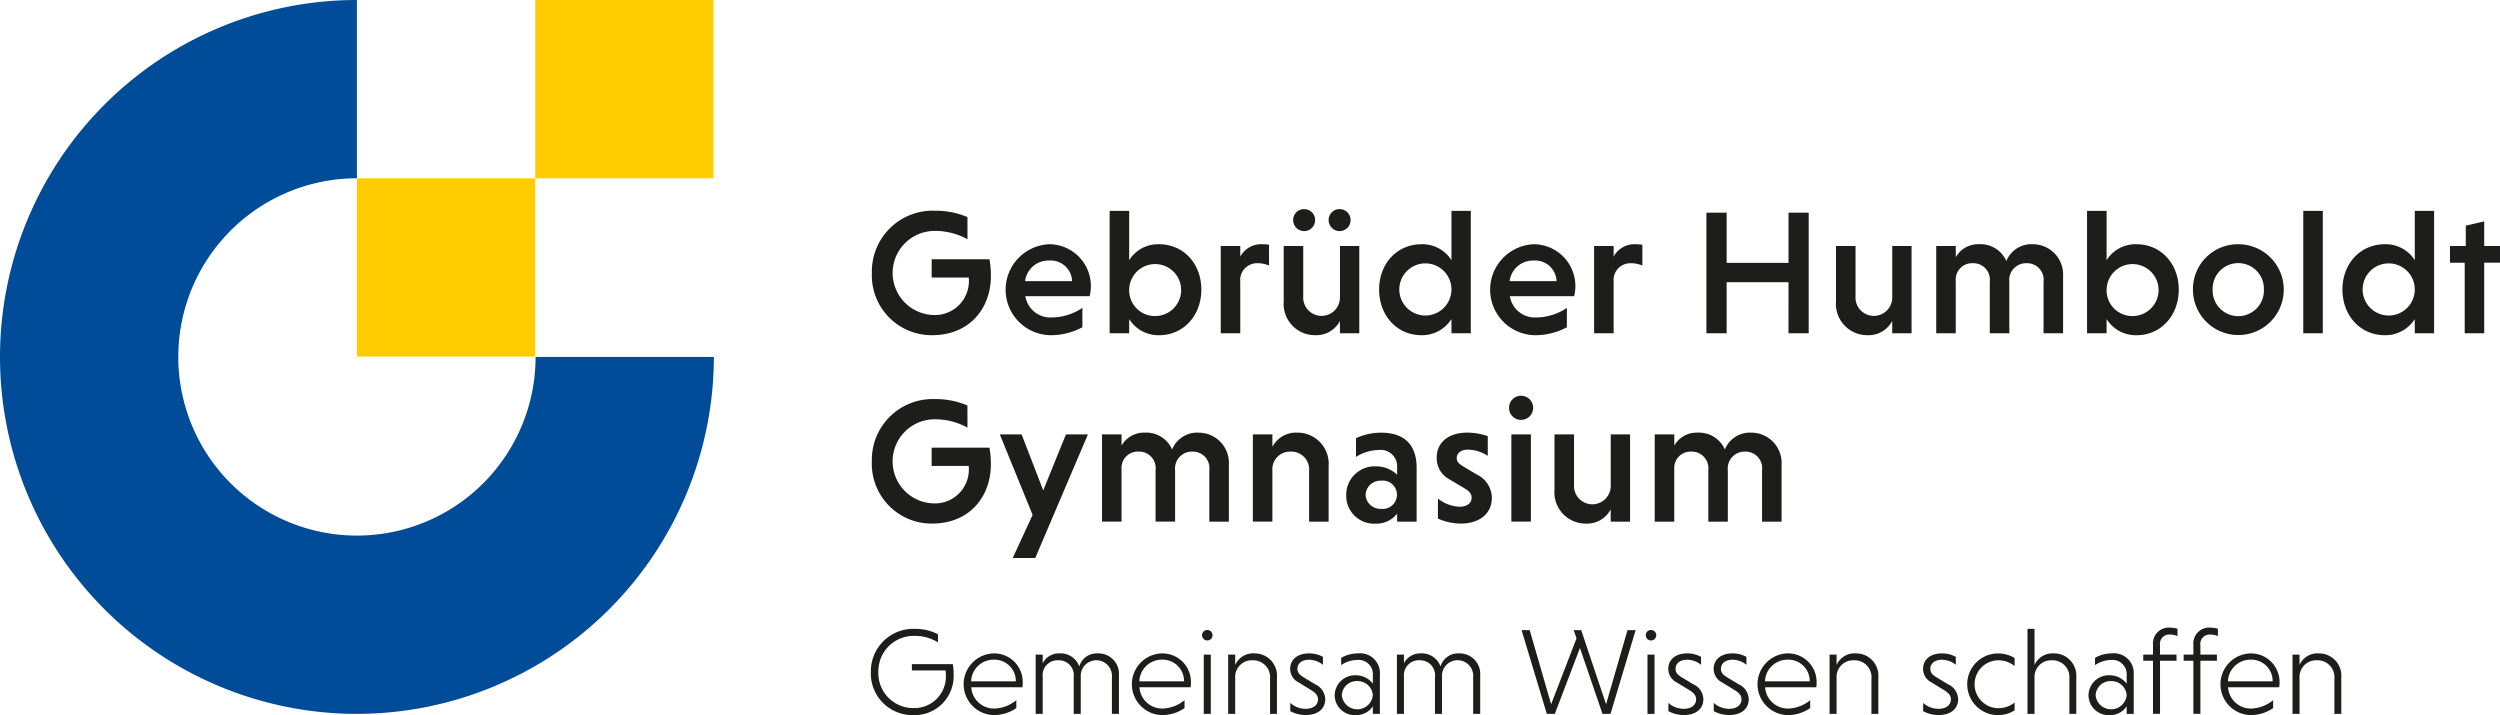 <svg xmlns="http://www.w3.org/2000/svg" xmlns:xlink="http://www.w3.org/1999/xlink" width="320" height="91.533" viewBox="0 0 320 91.533">
  <defs>
    <clipPath id="clip-path">
      <rect id="Rechteck_38" data-name="Rechteck 38" width="320" height="91.533" fill="none"/>
    </clipPath>
  </defs>
  <g id="Bildmaterial_4" data-name="Bildmaterial 4" transform="translate(160 45.767)">
    <g id="Gruppe_21" data-name="Gruppe 21" transform="translate(-160 -45.767)">
      <path id="Pfad_22" data-name="Pfad 22" d="M45.688,91.376A45.688,45.688,0,1,1,45.688,0V22.82A22.867,22.867,0,1,0,68.555,45.687h22.82A45.739,45.739,0,0,1,45.688,91.376" fill="#004c99"/>
      <rect id="Rechteck_35" data-name="Rechteck 35" width="320" height="91.533" transform="translate(0)" fill="none"/>
      <g id="Gruppe_18" data-name="Gruppe 18" transform="translate(45.688)">
        <rect id="Rechteck_36" data-name="Rechteck 36" width="22.82" height="22.821" transform="translate(22.821)" fill="#fc0"/>
        <rect id="Rechteck_37" data-name="Rechteck 37" width="22.821" height="22.821" transform="translate(0 22.82)" fill="#fc0"/>
      </g>
      <g id="Gruppe_20" data-name="Gruppe 20" transform="translate(0)">
        <g id="Gruppe_19" data-name="Gruppe 19" clip-path="url(#clip-path)">
          <path id="Pfad_23" data-name="Pfad 23" d="M545.738,264.97h-.9v7.583h.9v-4.588a2.131,2.131,0,0,1,2.223-2.27,2.161,2.161,0,0,1,2.239,2.365v4.493h.883V267.9a2.857,2.857,0,0,0-2.932-3.09,2.5,2.5,0,0,0-2.412,1.482Zm-6.277.646a2.734,2.734,0,0,1,2.838,2.774h-5.723a2.874,2.874,0,0,1,2.885-2.774m3.673,3.531a2.845,2.845,0,0,0,.047-.567,3.66,3.66,0,0,0-3.721-3.768,3.951,3.951,0,0,0,.047,7.9,5.06,5.06,0,0,0,2.853-.9V270.8a4.657,4.657,0,0,1-2.806,1.072,2.915,2.915,0,0,1-2.964-2.727Zm-7.972-4.177h-2.113v-1.214a1.191,1.191,0,0,1,1.293-1.356,2.348,2.348,0,0,1,.946.2v-.946a4.134,4.134,0,0,0-.962-.142,2.029,2.029,0,0,0-2.176,2.207v1.245h-1.245v.788h1.245v6.795h.9v-6.795h2.113Zm-5.171,0h-2.112v-1.214a1.19,1.19,0,0,1,1.293-1.356,2.346,2.346,0,0,1,.946.2v-.946a4.133,4.133,0,0,0-.962-.142,2.029,2.029,0,0,0-2.175,2.207v1.245h-1.245v.788h1.245v6.795h.9v-6.795h2.112Zm-10.352,5.187a1.9,1.9,0,0,1,1.971-1.8,1.951,1.951,0,0,1,2,1.8,1.995,1.995,0,0,1-3.973,0m-.079-3.847a3.8,3.8,0,0,1,2.1-.662,1.826,1.826,0,0,1,1.955,1.939v1.1a2.712,2.712,0,0,0-2.144-1.072,2.6,2.6,0,0,0-2.743,2.538,2.559,2.559,0,0,0,2.727,2.554,2.514,2.514,0,0,0,2.16-1.119v.962h.9v-4.966a2.538,2.538,0,0,0-2.79-2.775,4.411,4.411,0,0,0-2.16.568Zm-7.741-4.635h-.9v10.878h.9v-4.588a2.131,2.131,0,0,1,2.223-2.27,2.162,2.162,0,0,1,2.239,2.365v4.493h.883V267.9a2.857,2.857,0,0,0-2.932-3.09,2.513,2.513,0,0,0-2.412,1.482Zm-2.549,9.427a3.355,3.355,0,0,1-2.112.725,3.067,3.067,0,0,1,0-6.133,3.243,3.243,0,0,1,2.112.741V265.4a4.034,4.034,0,0,0-2.112-.583,3.949,3.949,0,1,0,2.112,7.283Zm-7.527-5.849a3.634,3.634,0,0,0-1.766-.441c-1.608,0-2.427.883-2.427,1.986a1.955,1.955,0,0,0,1.119,1.75l1.513.93c.694.41.93.757.93,1.214,0,.71-.583,1.214-1.592,1.214a2.929,2.929,0,0,1-1.955-.757v1.056a4.21,4.21,0,0,0,1.955.5c1.5,0,2.523-.741,2.523-2.034a2.164,2.164,0,0,0-1.293-1.907l-1.466-.883c-.536-.331-.8-.6-.8-1.088,0-.678.536-1.167,1.482-1.167a2.832,2.832,0,0,1,1.781.646Zm-15.26-.284h-.9v7.583h.9v-4.588a2.131,2.131,0,0,1,2.223-2.27,2.162,2.162,0,0,1,2.239,2.365v4.493h.883V267.9a2.857,2.857,0,0,0-2.932-3.09,2.5,2.5,0,0,0-2.412,1.482Zm-6.277.646a2.734,2.734,0,0,1,2.838,2.774h-5.723a2.874,2.874,0,0,1,2.885-2.774m3.673,3.531a2.84,2.84,0,0,0,.047-.567,3.66,3.66,0,0,0-3.721-3.768,3.951,3.951,0,0,0,.047,7.9,5.06,5.06,0,0,0,2.853-.9V270.8a4.657,4.657,0,0,1-2.806,1.072,2.915,2.915,0,0,1-2.964-2.727Zm-8.938-3.894a3.634,3.634,0,0,0-1.766-.441c-1.608,0-2.428.883-2.428,1.986a1.955,1.955,0,0,0,1.119,1.75l1.513.93c.694.41.93.757.93,1.214,0,.71-.583,1.214-1.592,1.214a2.929,2.929,0,0,1-1.955-.757v1.056a4.21,4.21,0,0,0,1.955.5c1.5,0,2.523-.741,2.523-2.034a2.164,2.164,0,0,0-1.293-1.907l-1.466-.883c-.536-.331-.8-.6-.8-1.088,0-.678.536-1.167,1.482-1.167a2.833,2.833,0,0,1,1.782.646Zm-5.809,0a3.634,3.634,0,0,0-1.766-.441c-1.608,0-2.428.883-2.428,1.986a1.955,1.955,0,0,0,1.119,1.75l1.514.93c.693.41.93.757.93,1.214,0,.71-.583,1.214-1.592,1.214a2.93,2.93,0,0,1-1.955-.757v1.056a4.21,4.21,0,0,0,1.955.5c1.5,0,2.523-.741,2.523-2.034a2.164,2.164,0,0,0-1.293-1.907l-1.466-.883c-.536-.331-.8-.6-.8-1.088,0-.678.536-1.167,1.482-1.167a2.832,2.832,0,0,1,1.782.646Zm-7.072-2.774a.67.67,0,1,0,.662-.662.666.666,0,0,0-.662.662m1.119,2.491h-.9v7.583h.9Zm-13.786,7.583h1.025l3.216-8.434,2.885,8.434h1.025l3.216-10.72h-1.04l-2.743,9.49-3.185-9.49h-.962l.363,1.056-3.248,8.434-2.743-9.49h-1.041Zm-18.287-7.583h-.9v7.583h.9v-4.824a1.894,1.894,0,0,1,2-2.034,1.913,1.913,0,0,1,1.971,2.144v4.714h.9v-4.714a2,2,0,1,1,3.988,0v4.714h.9v-4.887a2.63,2.63,0,0,0-2.712-2.854,2.33,2.33,0,0,0-2.365,1.671,2.525,2.525,0,0,0-2.506-1.671,2.3,2.3,0,0,0-2.176,1.277Zm-7.954,5.187a1.9,1.9,0,0,1,1.97-1.8,1.951,1.951,0,0,1,2,1.8,1.995,1.995,0,0,1-3.973,0m-.079-3.847a3.8,3.8,0,0,1,2.1-.662,1.826,1.826,0,0,1,1.955,1.939v1.1a2.713,2.713,0,0,0-2.144-1.072,2.6,2.6,0,0,0-2.743,2.538,2.559,2.559,0,0,0,2.727,2.554,2.515,2.515,0,0,0,2.16-1.119v.962h.9v-4.966a2.538,2.538,0,0,0-2.79-2.775,4.411,4.411,0,0,0-2.16.568Zm-2.337-1.056a3.632,3.632,0,0,0-1.766-.441c-1.608,0-2.428.883-2.428,1.986a1.955,1.955,0,0,0,1.12,1.75l1.513.93c.694.41.93.757.93,1.214,0,.71-.583,1.214-1.592,1.214a2.929,2.929,0,0,1-1.955-.757v1.056a4.209,4.209,0,0,0,1.955.5c1.5,0,2.522-.741,2.522-2.034a2.163,2.163,0,0,0-1.293-1.907l-1.466-.883c-.536-.331-.8-.6-.8-1.088,0-.678.536-1.167,1.482-1.167a2.831,2.831,0,0,1,1.781.646Zm-11.228-.284h-.9v7.583h.9v-4.588a2.131,2.131,0,0,1,2.223-2.27,2.161,2.161,0,0,1,2.238,2.365v4.493h.883V267.9a2.857,2.857,0,0,0-2.932-3.09,2.5,2.5,0,0,0-2.412,1.482Zm-4.242-2.491a.67.67,0,1,0,.662-.662.666.666,0,0,0-.662.662m1.119,2.491h-.9v7.583h.9Zm-6.262.646a2.734,2.734,0,0,1,2.838,2.774h-5.722a2.874,2.874,0,0,1,2.885-2.774m3.673,3.531a2.812,2.812,0,0,0,.047-.567,3.66,3.66,0,0,0-3.721-3.768,3.951,3.951,0,0,0,.047,7.9,5.061,5.061,0,0,0,2.854-.9V270.8a4.659,4.659,0,0,1-2.806,1.072,2.915,2.915,0,0,1-2.964-2.727Zm-18.929-4.177h-.9v7.583h.9v-4.824a1.894,1.894,0,0,1,2-2.034,1.913,1.913,0,0,1,1.971,2.144v4.714h.9v-4.714a2,2,0,1,1,3.989,0v4.714h.9v-4.887a2.63,2.63,0,0,0-2.712-2.854,2.33,2.33,0,0,0-2.365,1.671,2.525,2.525,0,0,0-2.507-1.671,2.3,2.3,0,0,0-2.176,1.277Zm-6.277.646a2.734,2.734,0,0,1,2.838,2.774h-5.722a2.874,2.874,0,0,1,2.885-2.774m3.673,3.531a2.813,2.813,0,0,0,.047-.567,3.66,3.66,0,0,0-3.721-3.768,3.951,3.951,0,0,0,.047,7.9,5.061,5.061,0,0,0,2.854-.9V270.8a4.659,4.659,0,0,1-2.806,1.072,2.915,2.915,0,0,1-2.964-2.727Zm-10.8-6.779a6.1,6.1,0,0,0-2.932-.693,5.432,5.432,0,0,0-5.659,5.518,5.321,5.321,0,0,0,5.344,5.518,5,5,0,0,0,5.25-5.2,6.614,6.614,0,0,0-.11-1.324h-5.234V267h4.319a4.532,4.532,0,0,1,.032.662,4.032,4.032,0,0,1-4.241,4.146,4.46,4.46,0,0,1-4.4-4.619,4.528,4.528,0,0,1,4.7-4.619,5.507,5.507,0,0,1,2.932.835Z" transform="translate(-251.398 -181.177)" fill="#1d1d1b"/>
          <path id="Pfad_24" data-name="Pfad 24" d="M465.976,169.845h-2.5v11.168h2.5v-6.741a2.089,2.089,0,0,1,2.2-2.225,2.118,2.118,0,0,1,2.156,2.384v6.582h2.5V174.43a2.155,2.155,0,0,1,2.224-2.384,2.118,2.118,0,0,1,2.157,2.384v6.582h2.5v-7.263a3.879,3.879,0,0,0-3.9-4.131,3.444,3.444,0,0,0-3.359,2.156,3.609,3.609,0,0,0-3.518-2.156,3.261,3.261,0,0,0-2.951,1.656Zm-8.131,11.168h2.474V169.845h-2.474v6.583a2.353,2.353,0,1,1-4.7-.159v-6.424h-2.5v7.1a4,4,0,0,0,4.04,4.313,3.407,3.407,0,0,0,3.155-1.816ZM444.832,166.44a1.516,1.516,0,0,0,1.543,1.543,1.543,1.543,0,0,0,0-3.086,1.53,1.53,0,0,0-1.543,1.543m2.792,3.4h-2.5v11.168h2.5Zm-5.52.227a8.1,8.1,0,0,0-2.588-.454c-2.542,0-3.949,1.339-3.949,3.2a3.055,3.055,0,0,0,1.611,2.769l1.907,1.135c.7.409.953.772.953,1.226,0,.658-.545,1.158-1.543,1.158a4.754,4.754,0,0,1-2.769-1.045v2.565a7.407,7.407,0,0,0,2.906.636c2.52,0,3.995-1.362,3.995-3.291a3.32,3.32,0,0,0-1.861-2.951l-1.793-1.067c-.544-.34-.84-.59-.84-1.066,0-.613.5-1.09,1.453-1.09a4.794,4.794,0,0,1,2.52.794Zm-15.642,7.513a1.911,1.911,0,0,1,2-1.816,1.816,1.816,0,1,1,0,3.609,1.907,1.907,0,0,1-2-1.793m-1.226-4.858a5.6,5.6,0,0,1,2.928-.885,2.1,2.1,0,0,1,2.338,2.225V175a3.859,3.859,0,0,0-2.679-1.066,3.641,3.641,0,0,0-3.836,3.655,3.567,3.567,0,0,0,3.79,3.677,3.377,3.377,0,0,0,2.724-1.272v1.021H433v-6.9c0-3.155-1.793-4.494-4.563-4.494a7.838,7.838,0,0,0-3.2.7Zm-10.7-2.883h-2.5v11.168h2.5V174.43a2.252,2.252,0,0,1,2.338-2.384,2.285,2.285,0,0,1,2.361,2.52v6.446h2.5v-7.082a3.989,3.989,0,0,0-4.062-4.313,3.382,3.382,0,0,0-3.132,1.816Zm-19.308,0h-2.5v11.168h2.5v-6.741a2.09,2.09,0,0,1,2.2-2.225,2.118,2.118,0,0,1,2.156,2.384v6.582h2.5V174.43a2.155,2.155,0,0,1,2.225-2.384,2.118,2.118,0,0,1,2.156,2.384v6.582h2.5v-7.263a3.879,3.879,0,0,0-3.9-4.131,3.444,3.444,0,0,0-3.359,2.156,3.61,3.61,0,0,0-3.518-2.156,3.261,3.261,0,0,0-2.951,1.656Zm-13.926,15.821h2.883l6.741-15.821h-2.814l-2.906,7.173-2.769-7.173h-2.792l4.2,10.305Zm-5.8-19.521a10.465,10.465,0,0,0-4.2-.817,7.785,7.785,0,0,0-8.035,7.967,7.654,7.654,0,0,0,7.7,7.967c4.835,0,7.536-3.473,7.536-7.581a11.677,11.677,0,0,0-.182-2.134h-7.4v2.338h4.744a4.346,4.346,0,0,1-4.631,4.789,5.383,5.383,0,0,1,.272-10.759,8.552,8.552,0,0,1,4.2,1.067Z" transform="translate(-251.671 -114.239)" fill="#1d1d1b"/>
          <path id="Pfad_25" data-name="Pfad 25" d="M569.651,103.019V93.985h2.02V91.851h-2.02V88.7l-2.361.545v2.61h-2.02v2.134h1.884v9.034Zm-8.889-5.583a3.337,3.337,0,1,1-3.337-3.36,3.337,3.337,0,0,1,3.337,3.36m0,5.583h2.474V87.357h-2.474v6.31a4.4,4.4,0,0,0-3.813-2.043c-3.2,0-5.448,2.52-5.448,5.811,0,3.268,2.247,5.834,5.425,5.834a4.452,4.452,0,0,0,3.836-2.066ZM548.99,87.357h-2.5v15.662h2.5Zm-14.1,10.079a3.282,3.282,0,1,1,6.56,0,3.282,3.282,0,1,1-6.56,0m-2.52,0a5.811,5.811,0,1,0,5.811-5.811,5.742,5.742,0,0,0-5.811,5.811m-11.054,0a3.326,3.326,0,1,1,3.337,3.382,3.29,3.29,0,0,1-3.337-3.382m0,3.768a4.391,4.391,0,0,0,3.836,2.066c3.156,0,5.4-2.565,5.4-5.834,0-3.291-2.247-5.811-5.425-5.811a4.361,4.361,0,0,0-3.813,2.043v-6.31h-2.5v15.662h2.5Zm-19.308-9.352h-2.5v11.167h2.5V96.277a2.09,2.09,0,0,1,2.2-2.225,2.118,2.118,0,0,1,2.156,2.384v6.582h2.5V96.437a2.155,2.155,0,0,1,2.225-2.384,2.118,2.118,0,0,1,2.156,2.384v6.582h2.5V95.755a3.879,3.879,0,0,0-3.9-4.131,3.444,3.444,0,0,0-3.359,2.156,3.609,3.609,0,0,0-3.518-2.156,3.261,3.261,0,0,0-2.951,1.657Zm-8.13,11.167h2.474V91.851h-2.474v6.583a2.353,2.353,0,1,1-4.7-.159V91.851h-2.5v7.1a4,4,0,0,0,4.041,4.314,3.408,3.408,0,0,0,3.155-1.817Zm-13.282,0h2.588V87.584H480.6v6.424H472.68V87.584h-2.588v15.435h2.588V96.482H480.6Zm-22.38-11.167h-2.5v11.167h2.5V96.437a2.157,2.157,0,0,1,2.179-2.384,3.743,3.743,0,0,1,1.5.3V91.692a6.233,6.233,0,0,0-.931-.068,3.007,3.007,0,0,0-2.746,1.589Zm-10.237,1.861a2.738,2.738,0,0,1,2.928,2.633H444.9a3.012,3.012,0,0,1,3.087-2.633m5.175,4.562a5.355,5.355,0,0,0-5.152-6.651,5.825,5.825,0,0,0,.136,11.645,8.436,8.436,0,0,0,4.086-1.022V99.773a7.12,7.12,0,0,1-3.9,1.225,3.25,3.25,0,0,1-3.4-2.724Zm-15.705-.84a3.337,3.337,0,1,1-3.337-3.36,3.337,3.337,0,0,1,3.337,3.36m0,5.583h2.475V87.357h-2.475v6.31a4.394,4.394,0,0,0-3.813-2.043c-3.2,0-5.448,2.52-5.448,5.811,0,3.268,2.247,5.834,5.425,5.834a4.451,4.451,0,0,0,3.836-2.066ZM421.736,88.537a1.407,1.407,0,1,0,1.407-1.407,1.386,1.386,0,0,0-1.407,1.407m-4.54,0A1.407,1.407,0,1,0,418.6,87.13a1.386,1.386,0,0,0-1.407,1.407m5.993,14.482h2.474V91.851h-2.474v6.583a2.353,2.353,0,1,1-4.7-.159V91.851h-2.5v7.1a4,4,0,0,0,4.04,4.314,3.408,3.408,0,0,0,3.156-1.817ZM410.425,91.851h-2.5v11.167h2.5V96.437a2.157,2.157,0,0,1,2.18-2.384,3.74,3.74,0,0,1,1.5.3V91.692a6.222,6.222,0,0,0-.93-.068,3.008,3.008,0,0,0-2.747,1.589Zm-14.218,5.584a3.326,3.326,0,1,1,3.337,3.382,3.291,3.291,0,0,1-3.337-3.382m0,3.768a4.392,4.392,0,0,0,3.836,2.066c3.155,0,5.4-2.565,5.4-5.834,0-3.291-2.248-5.811-5.425-5.811a4.362,4.362,0,0,0-3.813,2.043v-6.31h-2.5v15.662h2.5Zm-10.237-7.49a2.738,2.738,0,0,1,2.928,2.633h-6.015a3.012,3.012,0,0,1,3.087-2.633m5.175,4.562a5.355,5.355,0,0,0-5.152-6.651,5.825,5.825,0,0,0,.136,11.645,8.436,8.436,0,0,0,4.086-1.022V99.773a7.118,7.118,0,0,1-3.9,1.225,3.25,3.25,0,0,1-3.4-2.724ZM375.506,88.151a10.46,10.46,0,0,0-4.2-.817,7.785,7.785,0,0,0-8.035,7.967,7.654,7.654,0,0,0,7.7,7.967c4.835,0,7.536-3.473,7.536-7.582a11.676,11.676,0,0,0-.182-2.134h-7.4v2.338h4.744a4.347,4.347,0,0,1-4.631,4.789,5.383,5.383,0,0,1,.272-10.759,8.551,8.551,0,0,1,4.2,1.067Z" transform="translate(-251.671 -60.363)" fill="#1d1d1b"/>
        </g>
      </g>
    </g>
  </g>
</svg>
